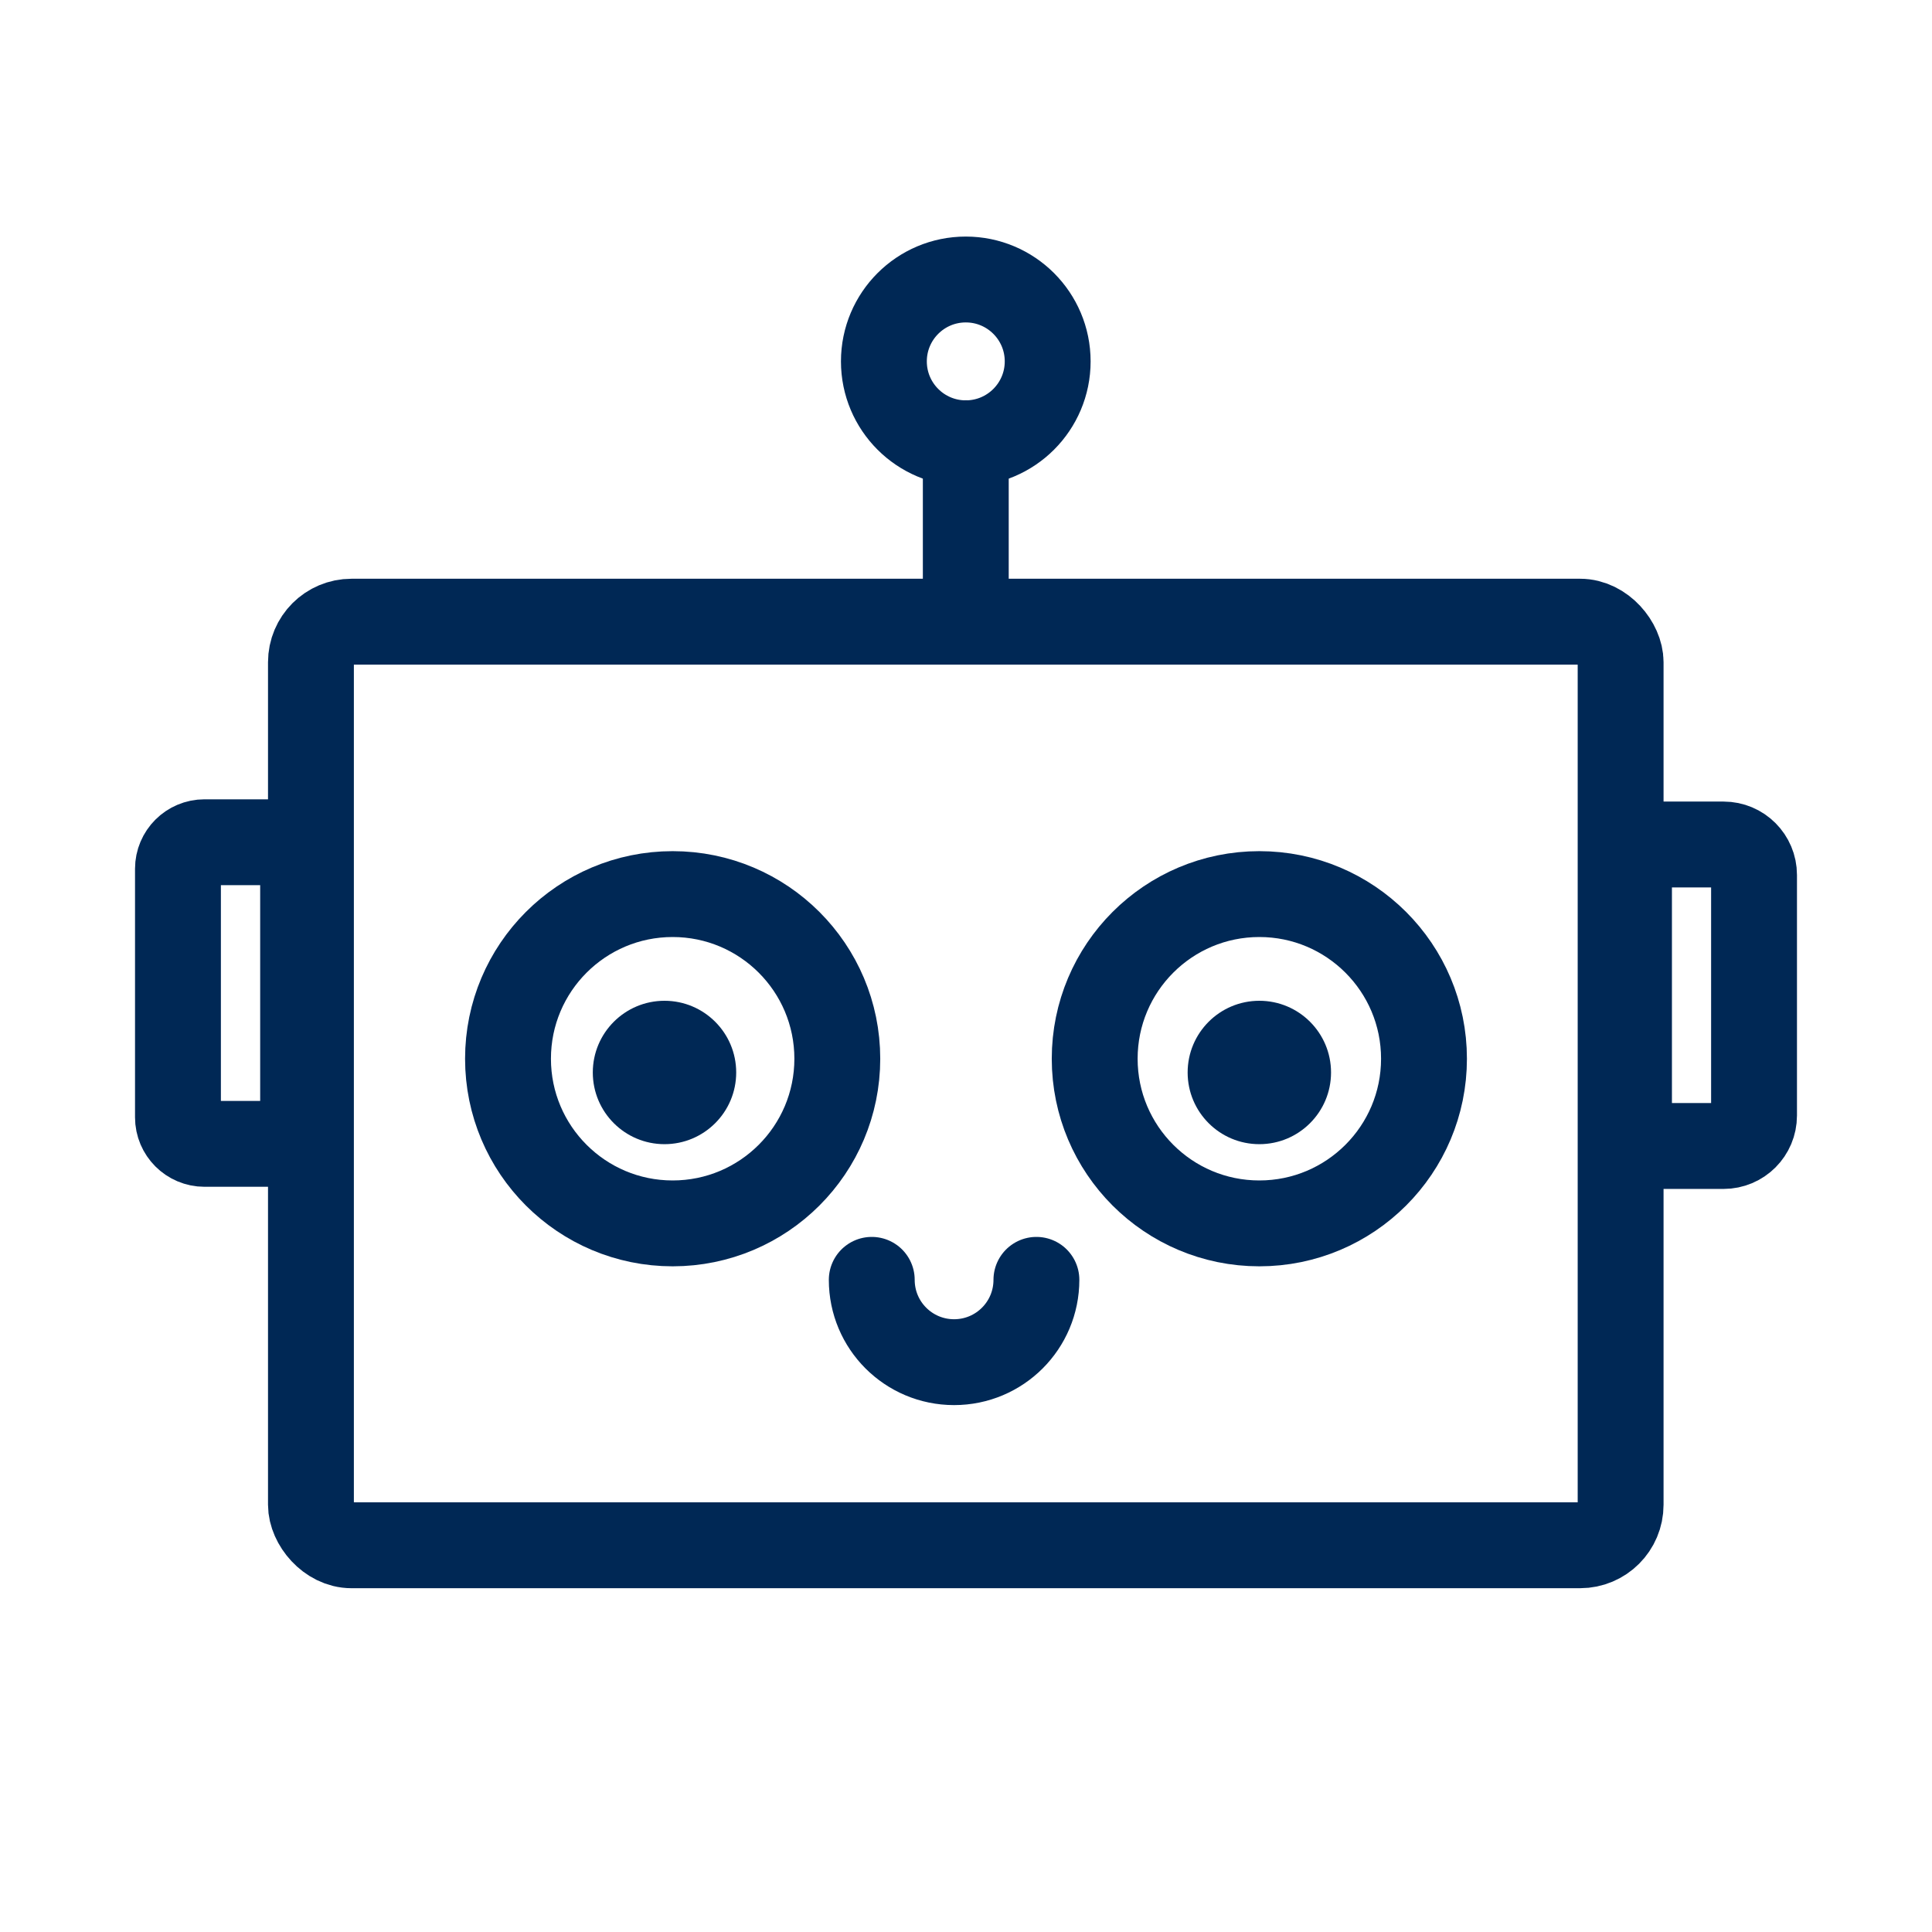 <?xml version="1.0" encoding="UTF-8"?>
<svg id="Layer_1" data-name="Layer 1" xmlns="http://www.w3.org/2000/svg" viewBox="0 0 180 180">
  <defs>
    <style>
      .cls-1 {
        fill: #002855;
      }

      .cls-2 {
        fill: none;
        stroke: #002855;
        stroke-linecap: round;
        stroke-linejoin: round;
        stroke-width: 8px;
      }
    </style>
  </defs>
  <circle class="cls-2" cx="89.98" cy="33.67" r="7.63"/>
  <line class="cls-2" x1="89.98" y1="57.92" x2="89.98" y2="41.29"/>
  <rect class="cls-2" x="28.97" y="57.92" width="122.02" height="86.05" rx="3.78" ry="3.78"/>
  <circle class="cls-2" cx="62.67" cy="98.64" r="15.34"/>
  <path class="cls-2" d="M96.56,119.24c0,4.24-3.43,7.67-7.67,7.67s-7.67-3.43-7.67-7.67"/>
  <circle class="cls-2" cx="117.33" cy="98.64" r="15.34"/>
  <path class="cls-2" d="M19.05,78.47h9.19v28.1h-9.19c-1.36,0-2.47-1.11-2.47-2.47v-23.16c0-1.36,1.11-2.47,2.47-2.47Z"/>
  <path class="cls-2" d="M151.77,78.68h8.81c1.57,0,2.84,1.27,2.84,2.84v22.41c0,1.57-1.27,2.84-2.84,2.84h-8.81v-28.1h0Z"/>
  <circle class="cls-1" cx="61.91" cy="99.92" r="6.68"/>
  <circle class="cls-1" cx="117.33" cy="99.92" r="6.68"/>
</svg>